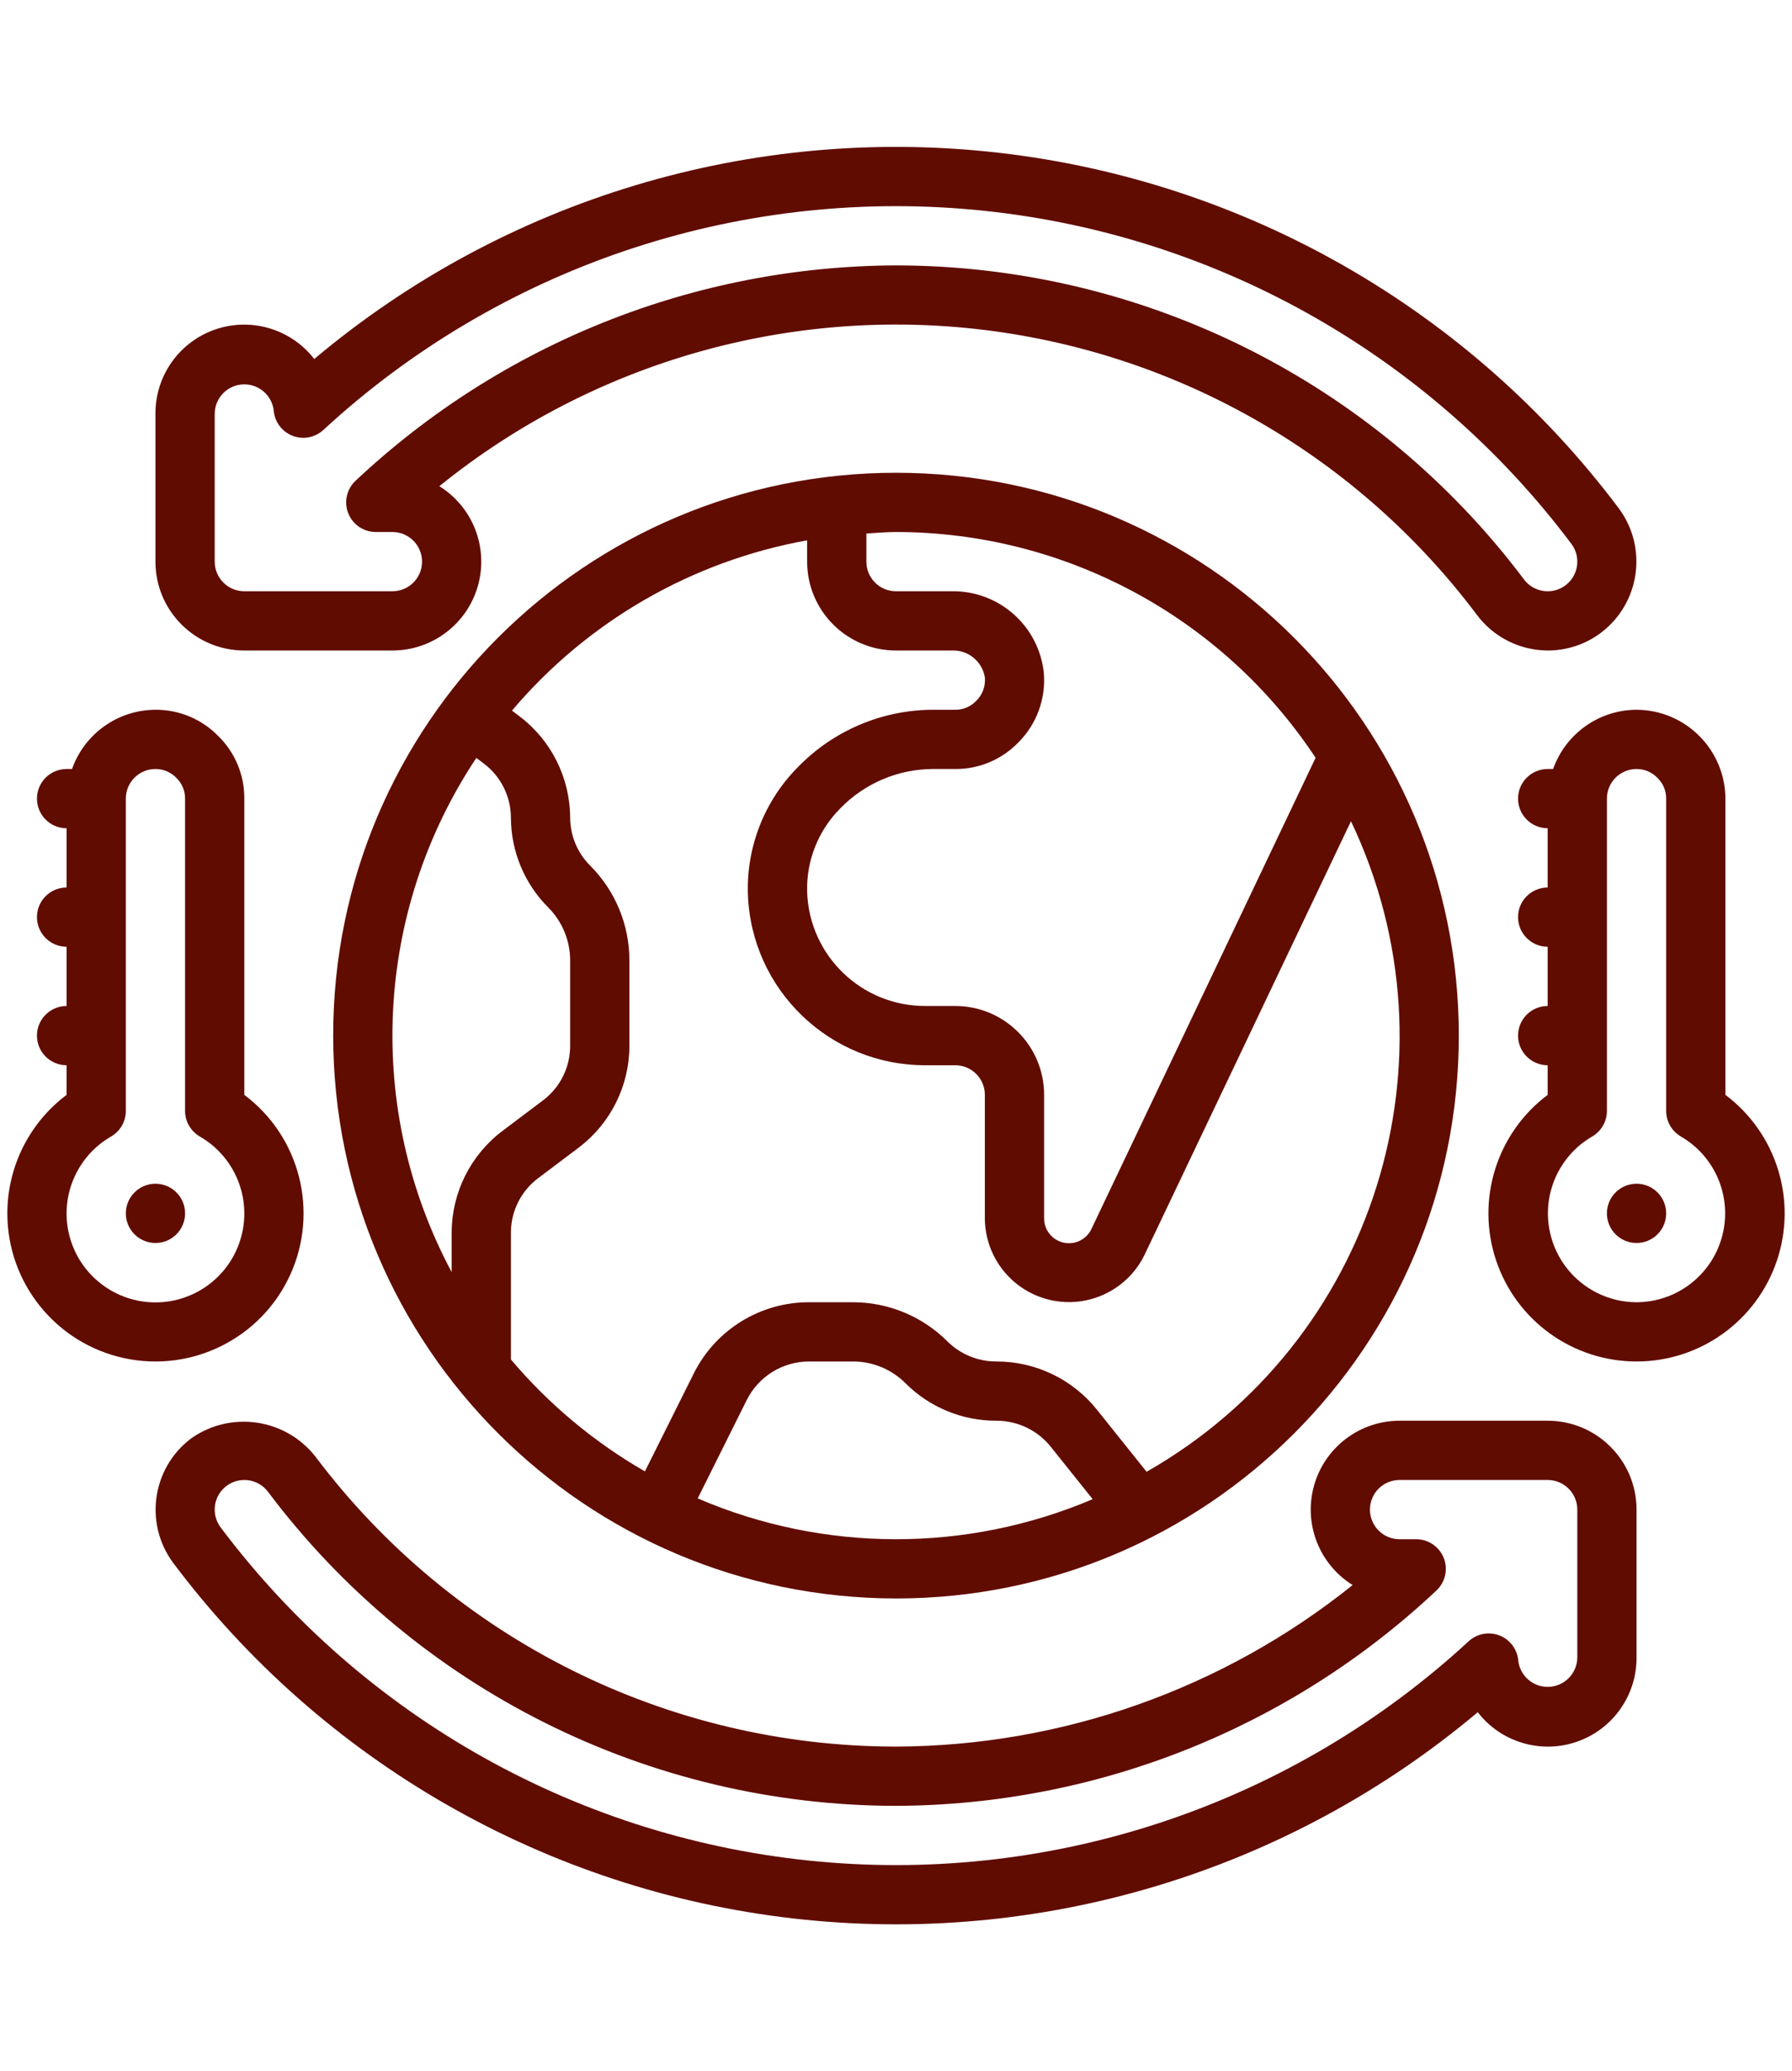 <svg xmlns="http://www.w3.org/2000/svg" width="122" height="141" viewBox="0 0 122 141" fill="none"><g clip-path="url(#clip0_1265_2925)"><path d="M61 108.816C82.161 108.816 99.316 91.662 99.316 70.5C99.316 49.338 82.161 32.184 61 32.184C39.838 32.184 22.683 49.338 22.683 70.5C22.706 91.652 39.848 108.793 61 108.816ZM47.5 102.004L50.84 95.305C51.645 93.696 53.291 92.681 55.091 92.683H58.096C59.421 92.688 60.691 93.215 61.631 94.149C63.273 95.799 65.508 96.724 67.836 96.716C69.28 96.713 70.646 97.37 71.545 98.499L74.39 102.056C65.795 105.71 56.081 105.691 47.5 102.004ZM89.566 51.588L74.309 83.653C73.974 84.376 73.18 84.766 72.402 84.591C71.625 84.415 71.075 83.722 71.083 82.925V74.533C71.083 71.192 68.374 68.483 65.033 68.483H63.016C58.666 68.504 55.09 65.059 54.95 60.711C54.891 58.595 55.702 56.546 57.194 55.044C58.847 53.332 61.122 52.36 63.502 52.35H65.033C66.63 52.362 68.163 51.726 69.284 50.587C70.569 49.331 71.221 47.564 71.061 45.774C70.71 42.597 68.003 40.206 64.807 40.25H60.999C59.886 40.25 58.983 39.347 58.983 38.233V36.32C59.654 36.279 60.318 36.217 60.999 36.217C72.496 36.223 83.224 41.994 89.565 51.584V51.588H89.566ZM54.95 36.783V38.233C54.95 41.575 57.658 44.283 61 44.283H64.807C65.91 44.238 66.872 45.024 67.05 46.113C67.106 46.715 66.883 47.31 66.445 47.726C66.076 48.109 65.565 48.323 65.033 48.317H63.502C60.03 48.33 56.71 49.747 54.298 52.245C52.04 54.531 50.818 57.643 50.916 60.854C51.135 67.373 56.494 72.538 63.016 72.517H65.033C66.147 72.517 67.05 73.42 67.05 74.534V82.925C67.055 85.597 68.907 87.91 71.513 88.499C74.12 89.088 76.786 87.796 77.939 85.385L91.975 55.904C99.647 72.033 93.578 91.349 78.06 100.191L74.692 95.981C73.03 93.893 70.505 92.678 67.836 92.683C66.578 92.688 65.37 92.189 64.482 91.298C62.785 89.609 60.49 88.658 58.095 88.65H55.09C51.766 88.641 48.723 90.516 47.236 93.49L43.906 100.165C40.447 98.173 37.36 95.595 34.783 92.546V83.891C34.79 82.447 35.47 81.088 36.622 80.216L39.407 78.117C41.565 76.482 42.838 73.934 42.849 71.226V65.398C42.856 62.963 41.888 60.627 40.161 58.91C39.303 58.045 38.819 56.877 38.816 55.657C38.804 52.948 37.53 50.399 35.37 48.763L34.855 48.375C40.002 42.293 47.108 38.194 54.95 36.783ZM32.428 51.596L32.942 51.981C34.095 52.853 34.776 54.212 34.783 55.657C34.789 57.945 35.697 60.139 37.31 61.762C38.278 62.724 38.82 64.033 38.816 65.398V71.226C38.809 72.67 38.129 74.029 36.977 74.9L34.192 76.999C32.034 78.635 30.761 81.183 30.75 83.89V86.599C24.822 75.512 25.467 62.065 32.428 51.596Z" fill="#610C00"></path><path d="M105.366 44.283C106.676 44.286 107.95 43.861 108.996 43.073C111.656 41.061 112.196 37.28 110.206 34.603C100.058 21.076 84.79 12.322 67.989 10.399C51.188 8.477 34.336 13.555 21.395 24.439C19.812 22.397 17.105 21.587 14.661 22.426C12.217 23.265 10.578 25.566 10.583 28.15V38.233C10.583 41.575 13.292 44.283 16.633 44.283H26.717C29.417 44.282 31.79 42.492 32.532 39.895C33.273 37.298 32.204 34.524 29.911 33.097C40.343 24.658 53.757 20.822 67.073 22.468C80.389 24.115 92.464 31.103 100.526 41.829C101.661 43.365 103.456 44.275 105.366 44.283ZM61 18.067C47.317 18.116 34.163 23.359 24.198 32.736C23.598 33.304 23.405 34.181 23.712 34.948C24.018 35.715 24.761 36.218 25.587 36.217H26.716C27.83 36.217 28.733 37.12 28.733 38.233C28.733 39.347 27.83 40.25 26.716 40.25H16.633C15.52 40.25 14.617 39.347 14.617 38.233V28.15C14.634 27.085 15.476 26.217 16.54 26.168C17.604 26.119 18.523 26.906 18.638 27.965C18.706 28.731 19.203 29.391 19.921 29.668C20.639 29.945 21.451 29.79 22.016 29.267C33.967 18.242 50.028 12.794 66.221 14.273C82.413 15.751 97.222 24.017 106.98 37.023C107.412 37.6 107.504 38.363 107.221 39.026C106.938 39.688 106.323 40.149 105.607 40.236C104.892 40.322 104.185 40.02 103.753 39.444C93.65 25.998 77.817 18.081 61 18.067Z" fill="#610C00"></path><path d="M13.003 97.927C10.344 99.939 9.804 103.719 11.793 106.396C21.941 119.924 37.21 128.678 54.011 130.6C70.812 132.523 87.663 127.445 100.605 116.56C102.187 118.603 104.894 119.413 107.338 118.574C109.782 117.735 111.422 115.434 111.416 112.85V102.766C111.416 99.425 108.707 96.716 105.366 96.716H95.283C92.582 96.717 90.209 98.508 89.468 101.105C88.726 103.702 89.796 106.476 92.088 107.903C83.268 114.98 72.308 118.857 61 118.9C45.461 118.893 30.828 111.587 21.485 99.171C19.445 96.556 15.709 96.008 13.003 97.927ZM61 122.933C74.683 122.884 87.837 117.641 97.802 108.264C98.401 107.696 98.594 106.819 98.288 106.052C97.981 105.285 97.238 104.782 96.412 104.783H95.283C94.169 104.783 93.266 103.88 93.266 102.766C93.266 101.652 94.169 100.75 95.283 100.75H105.366C106.48 100.75 107.383 101.652 107.383 102.766V112.85C107.365 113.914 106.523 114.782 105.459 114.832C104.396 114.881 103.477 114.094 103.362 113.035C103.294 112.269 102.796 111.608 102.078 111.331C101.361 111.055 100.548 111.21 99.984 111.732C88.033 122.758 71.971 128.206 55.779 126.728C39.586 125.25 24.777 116.984 15.02 103.976C14.352 103.085 14.532 101.821 15.423 101.153C16.314 100.485 17.578 100.665 18.247 101.556C28.349 115.002 44.182 122.918 61 122.933Z" fill="#610C00"></path><path d="M0.5 82.6C0.5 87.342 3.804 91.443 8.437 92.452C13.07 93.461 17.78 91.106 19.753 86.794C21.725 82.482 20.427 77.378 16.633 74.533V54.367C16.645 52.77 16.009 51.236 14.87 50.116C13.746 48.958 12.197 48.308 10.583 48.317C8.028 48.327 5.756 49.941 4.904 52.35H4.533C3.419 52.35 2.516 53.253 2.516 54.367C2.516 55.48 3.419 56.383 4.533 56.383V60.417C3.419 60.417 2.516 61.319 2.516 62.433C2.516 63.547 3.419 64.45 4.533 64.45V68.483C3.419 68.483 2.516 69.386 2.516 70.5C2.516 71.614 3.419 72.517 4.533 72.517V74.533C1.996 76.439 0.502 79.427 0.5 82.6ZM7.558 77.371C8.183 77.01 8.567 76.343 8.566 75.622V54.367C8.566 53.253 9.469 52.35 10.583 52.35C11.127 52.348 11.646 52.572 12.019 52.967C12.395 53.335 12.605 53.84 12.6 54.367V75.622C12.599 76.343 12.984 77.01 13.608 77.371C15.979 78.74 17.136 81.531 16.427 84.176C15.718 86.821 13.321 88.66 10.583 88.66C7.845 88.66 5.448 86.821 4.739 84.176C4.031 81.531 5.187 78.74 7.558 77.371Z" fill="#610C00"></path><path d="M117.466 74.533V54.367C117.45 51.032 114.751 48.333 111.416 48.317C108.861 48.327 106.589 49.941 105.737 52.35H105.366C104.252 52.35 103.349 53.253 103.349 54.367C103.349 55.48 104.252 56.383 105.366 56.383V60.417C104.252 60.417 103.349 61.319 103.349 62.433C103.349 63.547 104.252 64.45 105.366 64.45V68.483C104.252 68.483 103.349 69.386 103.349 70.5C103.349 71.614 104.252 72.517 105.366 72.517V74.533C101.894 77.138 100.478 81.671 101.85 85.789C103.223 89.906 107.076 92.683 111.416 92.683C115.756 92.683 119.609 89.906 120.982 85.789C122.355 81.671 120.938 77.137 117.466 74.533ZM111.416 88.65C108.685 88.642 106.298 86.805 105.59 84.167C104.883 81.529 106.03 78.744 108.391 77.371C109.016 77.01 109.4 76.343 109.399 75.622V54.367C109.399 53.253 110.302 52.35 111.416 52.35C111.96 52.348 112.479 52.572 112.852 52.967C113.228 53.335 113.438 53.84 113.433 54.367V75.622C113.432 76.343 113.817 77.01 114.441 77.371C116.802 78.744 117.949 81.529 117.242 84.167C116.535 86.805 114.147 88.642 111.416 88.65Z" fill="#610C00"></path><path d="M10.583 84.617C11.697 84.617 12.6 83.714 12.6 82.6C12.6 81.486 11.697 80.583 10.583 80.583C9.47 80.583 8.567 81.486 8.567 82.6C8.567 83.714 9.47 84.617 10.583 84.617Z" fill="#610C00"></path><path d="M111.416 84.617C112.53 84.617 113.433 83.714 113.433 82.6C113.433 81.486 112.53 80.583 111.416 80.583C110.302 80.583 109.399 81.486 109.399 82.6C109.399 83.714 110.302 84.617 111.416 84.617Z" fill="#610C00"></path></g><defs><clipPath id="clip0_1265_2925"><rect width="121" height="121" fill="white" transform="translate(0.5 10)"></rect></clipPath></defs></svg>